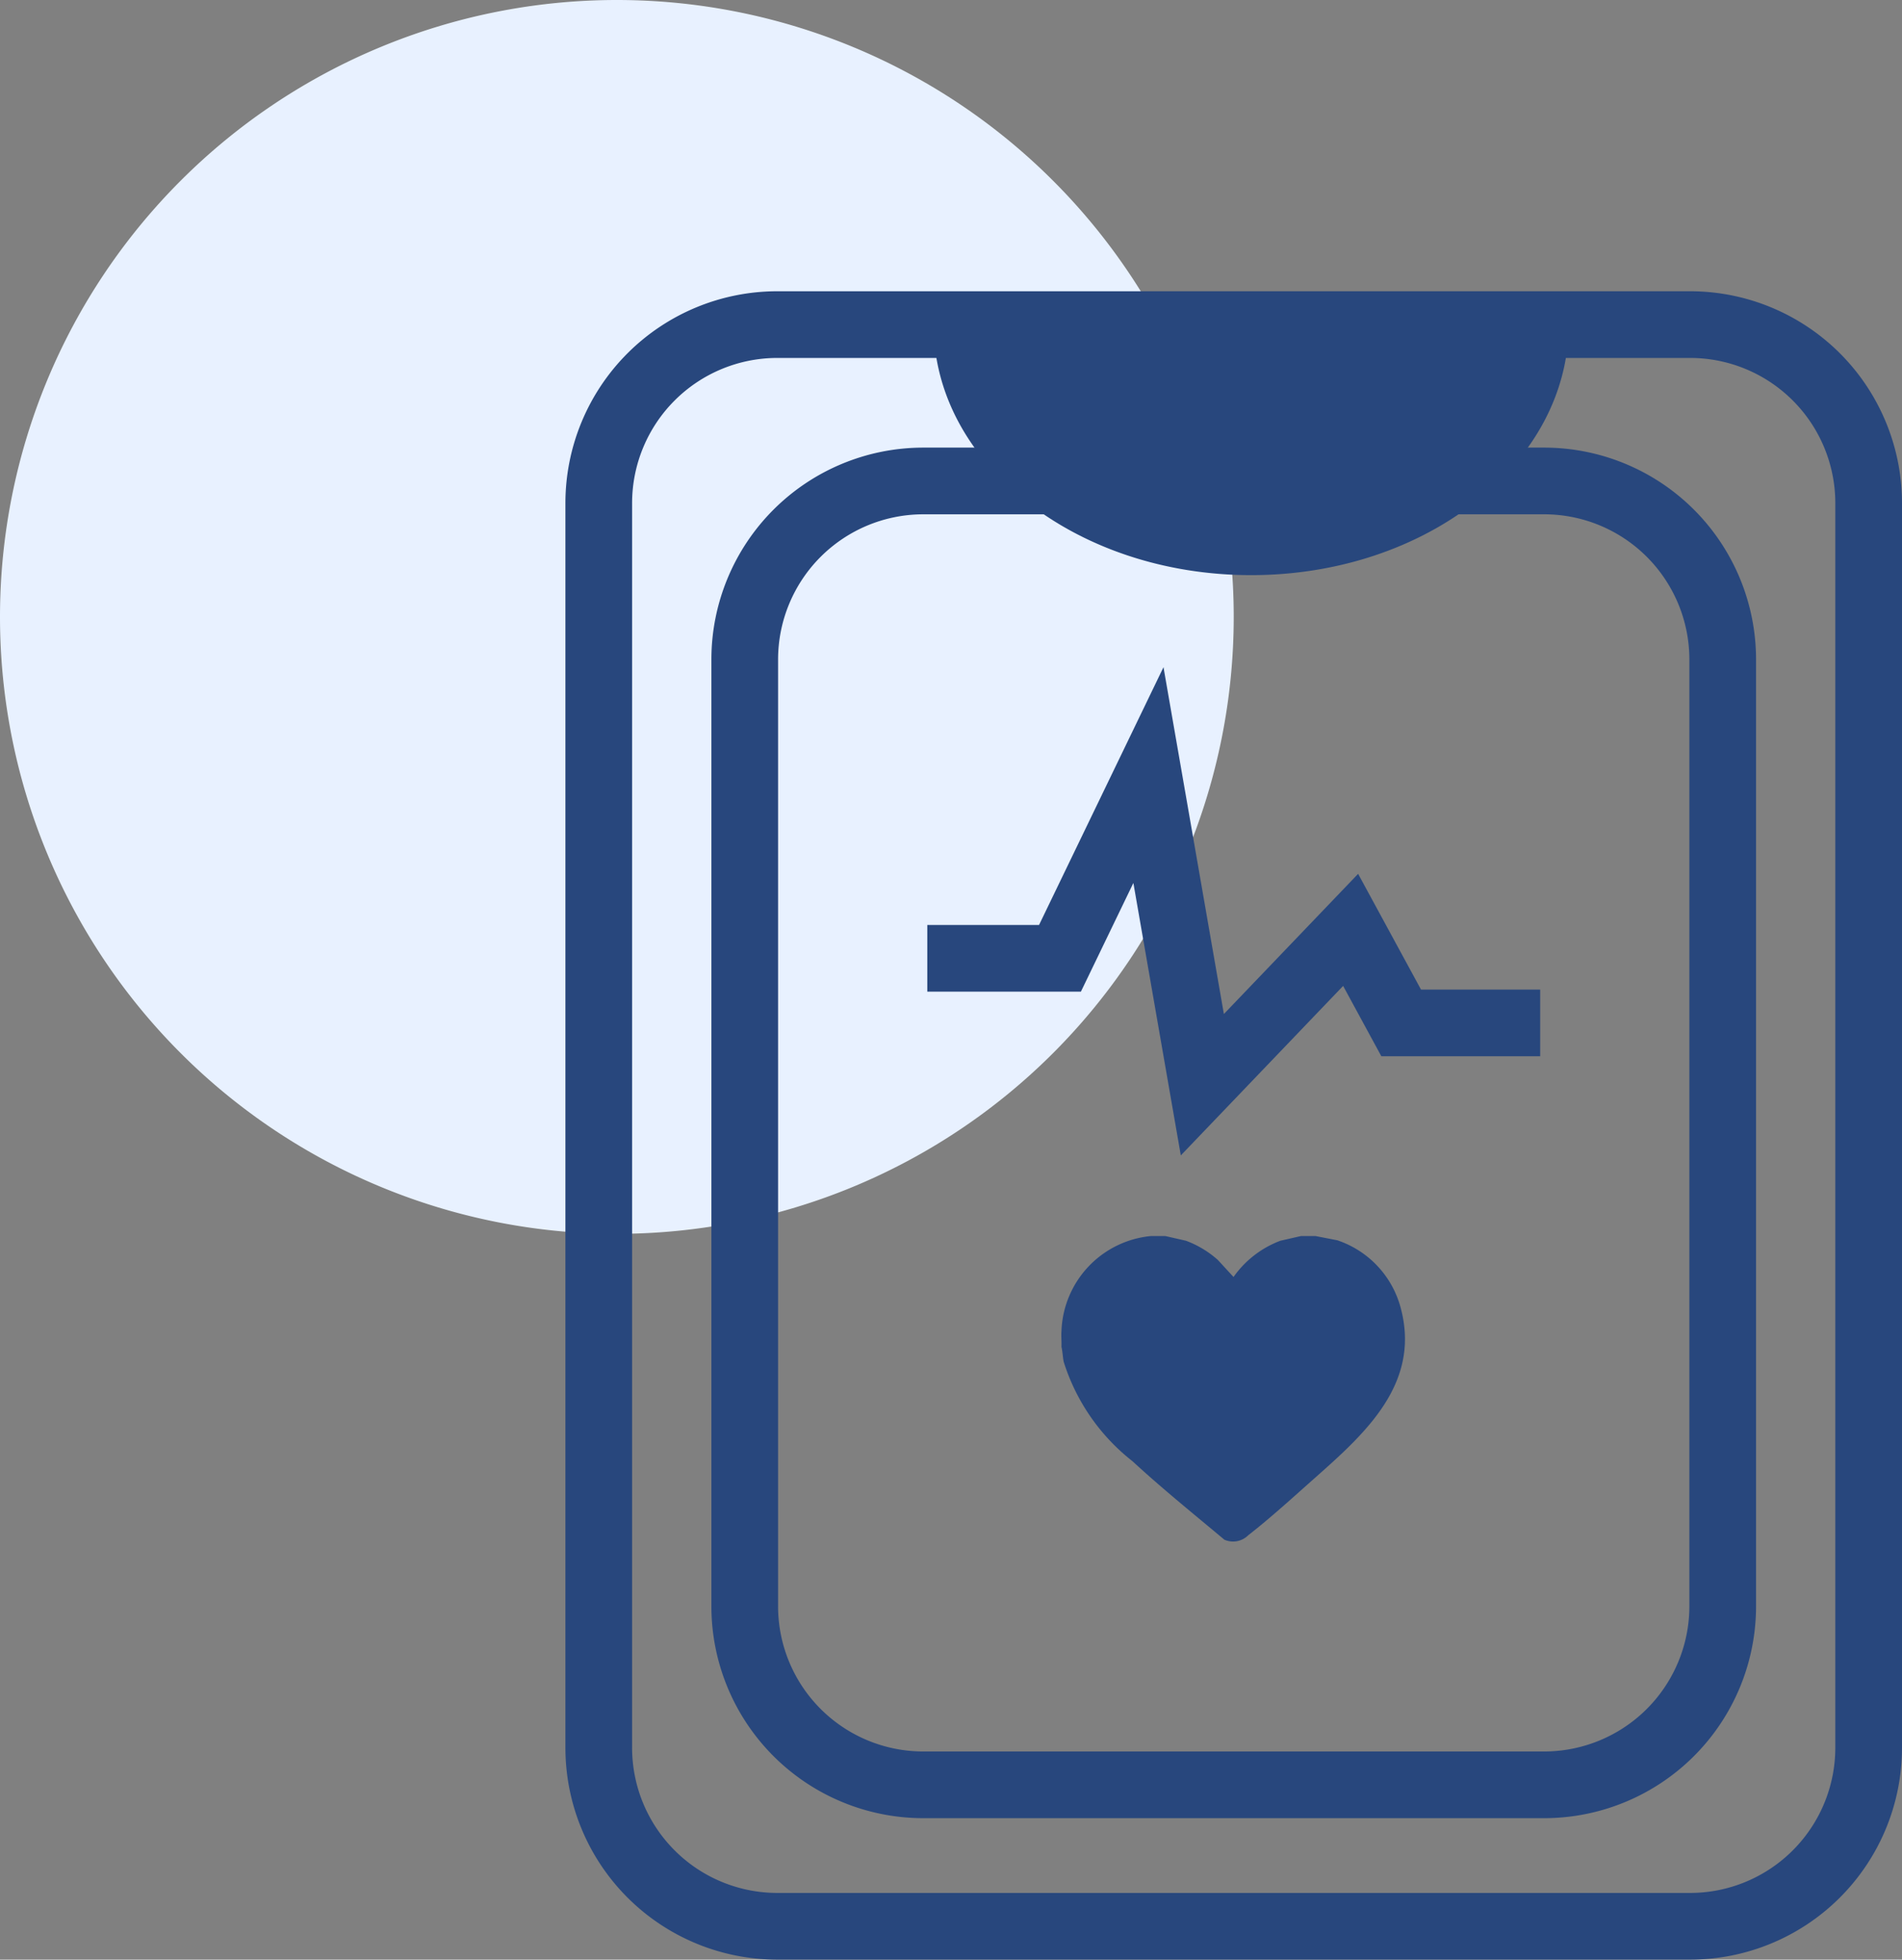 <svg xmlns="http://www.w3.org/2000/svg" xmlns:xlink="http://www.w3.org/1999/xlink" width="57.042" height="58.765" viewBox="0 0 57.042 58.765">
  <rect x="0" y="0" width="57.042" height="58.765" fill="#808080" stroke="none"/>
  <defs>
    <clipPath id="clip-path">
      <rect id="Rectángulo_79" data-name="Rectángulo 79" width="57.042" height="58.765" transform="translate(0 0)" fill="none"/>
    </clipPath>
  </defs>
  <g id="Grupo_498" data-name="Grupo 498" transform="translate(0 0)">
    <g id="Grupo_498-2" data-name="Grupo 498" clip-path="url(#clip-path)">
      <path id="Trazado_1232" data-name="Trazado 1232" d="M18.5,0A18.5,18.5,0,1,1,0,18.5,18.5,18.5,0,0,1,18.5,0" fill="#e8f1ff"/>
      <path id="Rectángulo_77" data-name="Rectángulo 77" d="M5.356,0H32.729a5.356,5.356,0,0,1,5.356,5.356V42.674a5.357,5.357,0,0,1-5.357,5.357H5.356A5.356,5.356,0,0,1,0,42.675V5.356A5.356,5.356,0,0,1,5.356,0Z" transform="translate(17.957 9.734)" fill="none" stroke="#28477d" stroke-miterlimit="10" stroke-width="2"/>
      <path id="Rectángulo_78" data-name="Rectángulo 78" d="M5.356,0H23.974A5.356,5.356,0,0,1,29.33,5.356V33.745A5.357,5.357,0,0,1,23.973,39.1H5.356A5.356,5.356,0,0,1,0,33.746V5.356A5.356,5.356,0,0,1,5.356,0Z" transform="translate(22.335 14.423)" fill="none" stroke="#28477d" stroke-miterlimit="10" stroke-width="2"/>
      <path id="Trazado_1233" data-name="Trazado 1233" d="M27.81,28.738h3.979l2.653-5.495,1.617,9.285,4.447-4.643,1.516,2.79h4.169" fill="none" stroke="#28477d" stroke-miterlimit="10" stroke-width="2"/>
      <path id="Trazado_1234" data-name="Trazado 1234" d="M34.952,37.067l.615.14a3.023,3.023,0,0,1,.955.574l.472.513A3.016,3.016,0,0,1,38.4,37.207l.614-.14h.443l.648.126a2.93,2.93,0,0,1,1.918,2.087c.561,2.221-1.076,3.7-2.566,5.02-.64.567-1.354,1.221-2.023,1.74a.644.644,0,0,1-.715.132c-.923-.773-1.87-1.537-2.756-2.354A6.109,6.109,0,0,1,31.9,40.834c-.028-.148-.033-.3-.066-.447.007-.152-.011-.311,0-.463a2.967,2.967,0,0,1,2.676-2.857Z" fill="#28477d"/>
      <path id="Trazado_1235" data-name="Trazado 1235" d="M28.04,9.066A5.93,5.93,0,0,0,28,9.734c0,4.15,4.264,7.513,9.523,7.513s9.522-3.363,9.522-7.513A6.175,6.175,0,0,0,47,9.066Z" fill="#28477d"/>
    </g>
  </g>
</svg>

